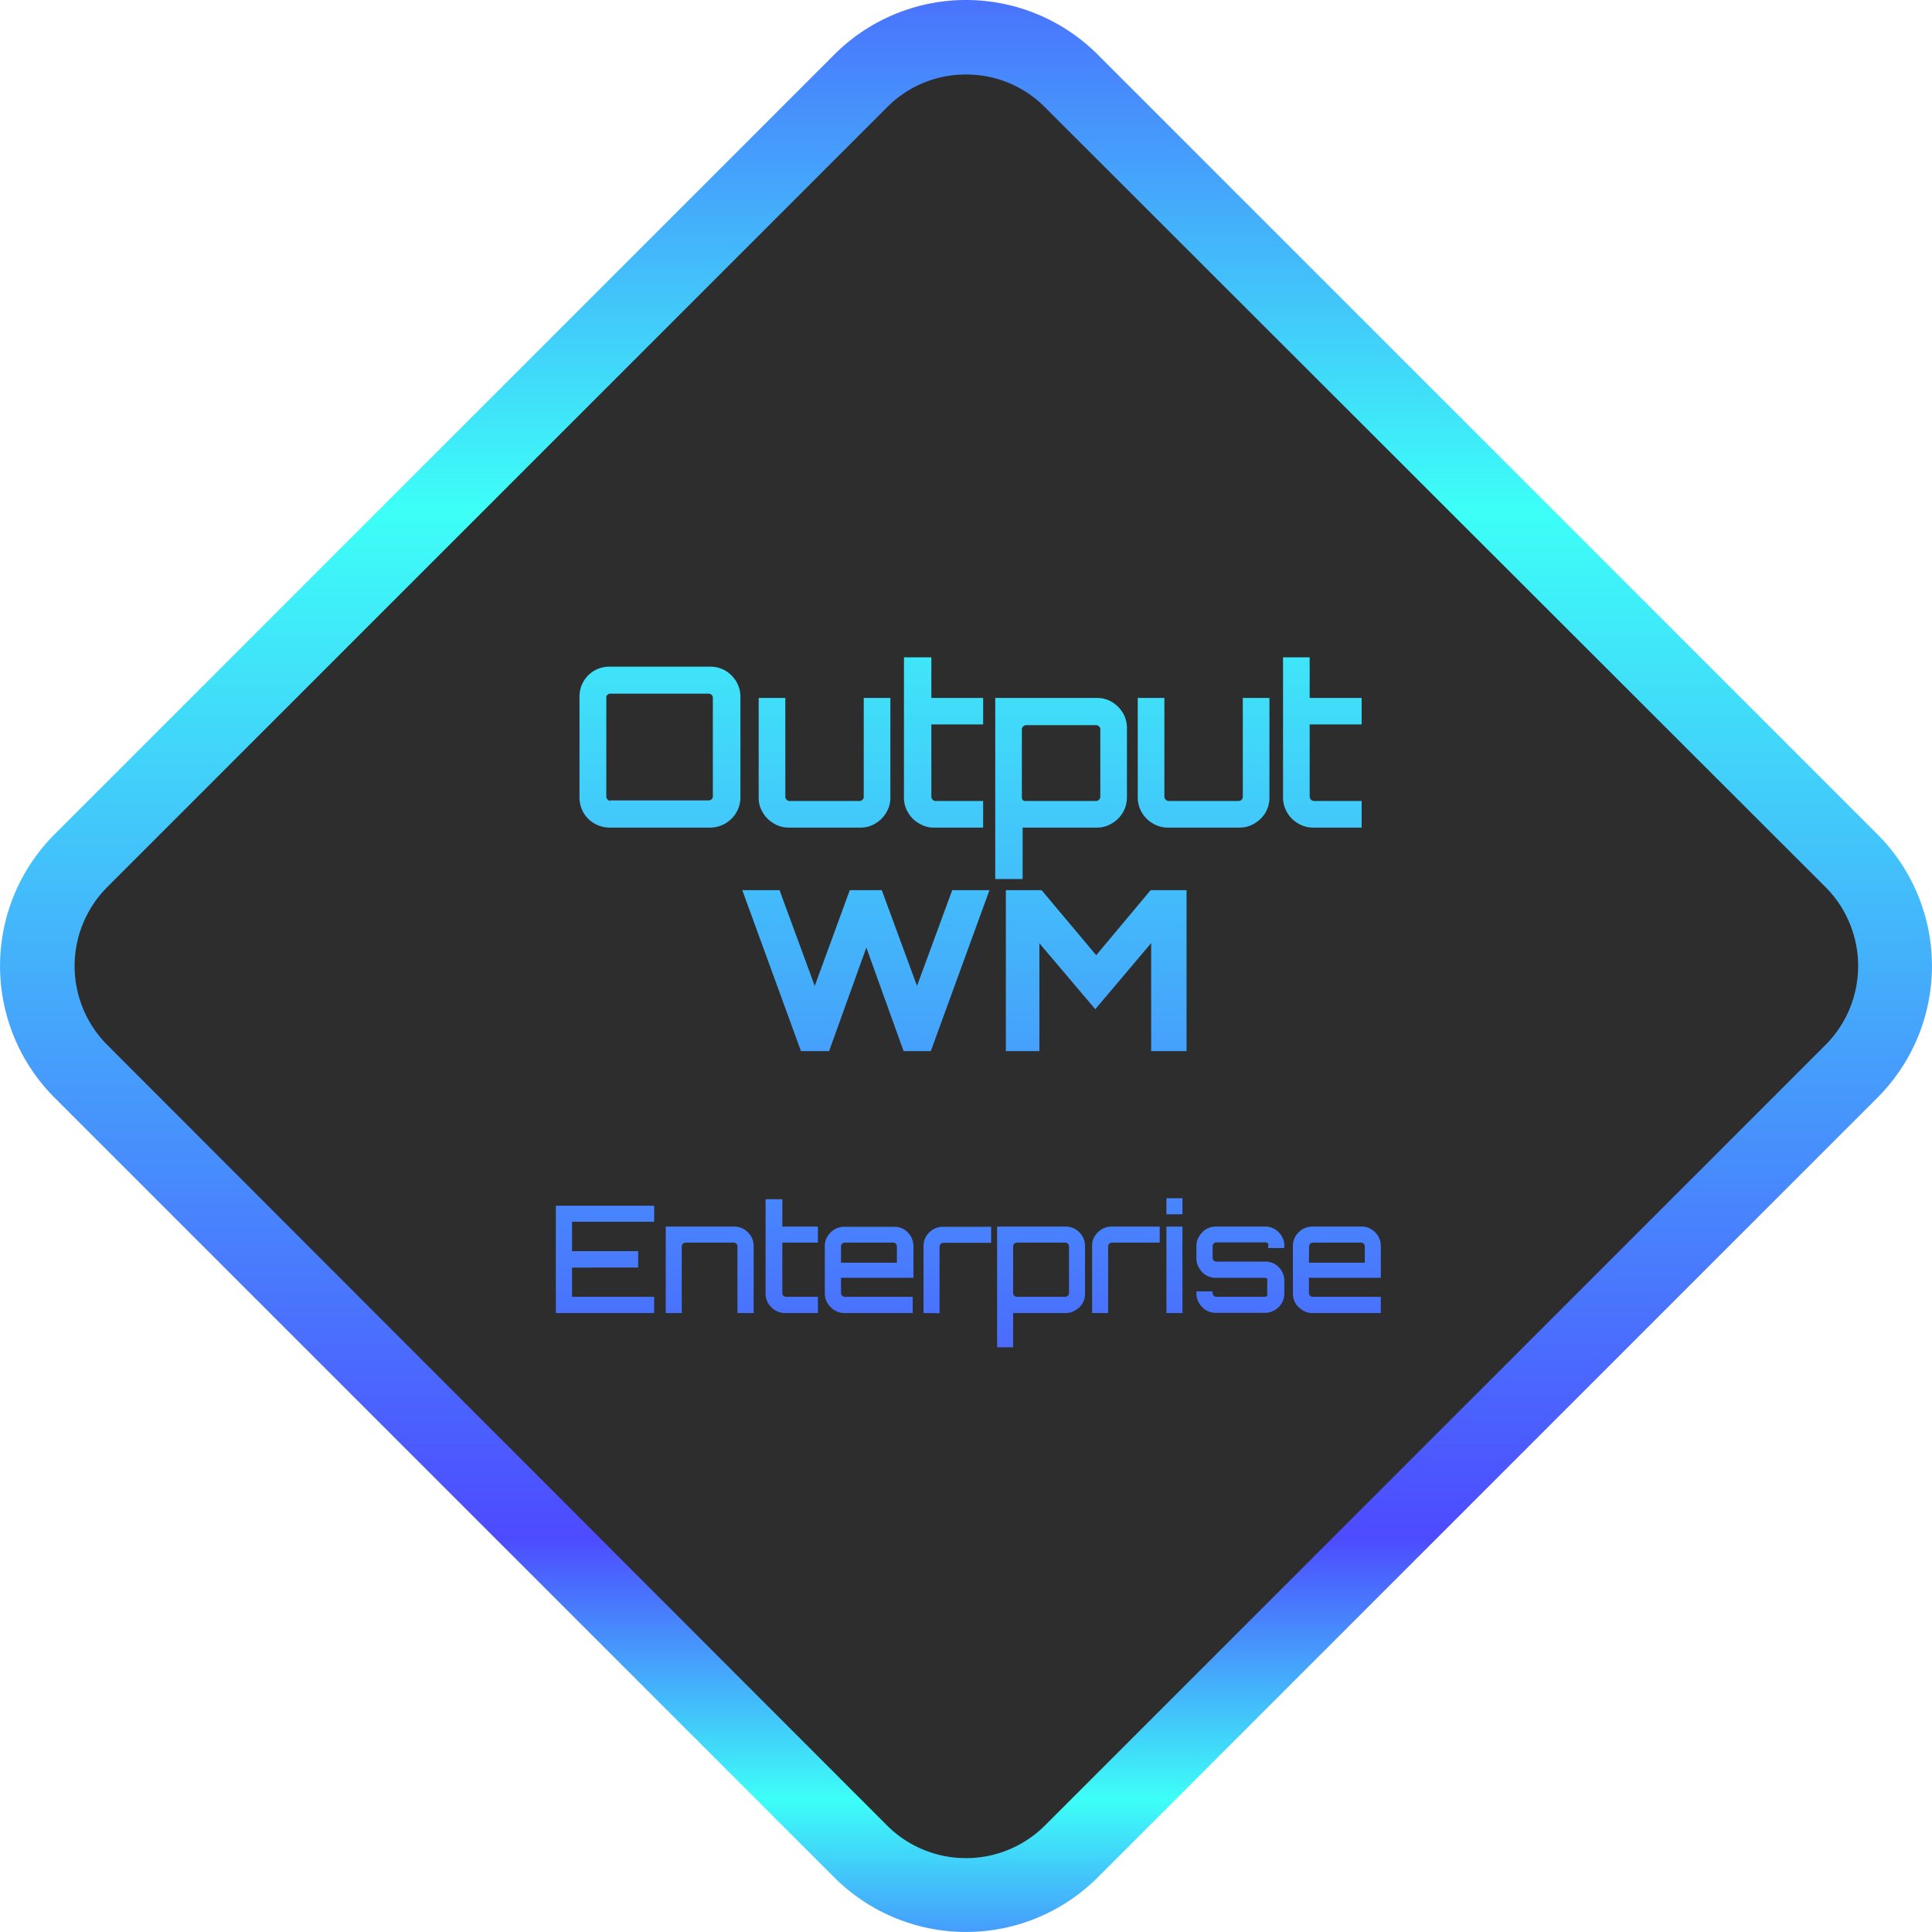 <svg xmlns="http://www.w3.org/2000/svg" xmlns:xlink="http://www.w3.org/1999/xlink" viewBox="0 0 103.72 103.72"><defs><style>.cls-1{fill:#2d2d2d;}.cls-2{fill:url(#New_Gradient_Swatch_4);}.cls-3{fill:url(#New_Gradient_Swatch_4-2);}.cls-4{fill:url(#New_Gradient_Swatch_4-3);}.cls-5{fill:url(#New_Gradient_Swatch_4-4);}.cls-6{fill:url(#New_Gradient_Swatch_4-5);}.cls-7{fill:url(#New_Gradient_Swatch_4-6);}.cls-8{fill:url(#New_Gradient_Swatch_4-7);}.cls-9{fill:url(#New_Gradient_Swatch_4-8);}.cls-10{fill:url(#New_Gradient_Swatch_4-9);}.cls-11{fill:url(#New_Gradient_Swatch_4-10);}.cls-12{fill:url(#New_Gradient_Swatch_4-11);}.cls-13{fill:url(#New_Gradient_Swatch_4-12);}.cls-14{fill:url(#New_Gradient_Swatch_4-13);}.cls-15{fill:url(#New_Gradient_Swatch_4-14);}.cls-16{fill:url(#New_Gradient_Swatch_4-15);}.cls-17{fill:url(#New_Gradient_Swatch_4-16);}.cls-18{fill:url(#New_Gradient_Swatch_4-17);}.cls-19{fill:url(#New_Gradient_Swatch_4-18);}.cls-20{fill:url(#New_Gradient_Swatch_4-19);}</style><linearGradient id="New_Gradient_Swatch_4" x1="51.86" y1="-7.86" x2="51.86" y2="109.54" gradientUnits="userSpaceOnUse"><stop offset="0" stop-color="#4d4bff"/><stop offset="0.3" stop-color="#3dfff8"/><stop offset="0.77" stop-color="#4d4bff"/><stop offset="0.89" stop-color="#3dfff8"/><stop offset="1" stop-color="#4d4bff"/></linearGradient><linearGradient id="New_Gradient_Swatch_4-2" x1="35.43" y1="-7.86" x2="35.43" y2="109.54" xlink:href="#New_Gradient_Swatch_4"/><linearGradient id="New_Gradient_Swatch_4-3" x1="44.27" y1="-7.86" x2="44.27" y2="109.54" xlink:href="#New_Gradient_Swatch_4"/><linearGradient id="New_Gradient_Swatch_4-4" x1="50.64" y1="-7.86" x2="50.64" y2="109.54" xlink:href="#New_Gradient_Swatch_4"/><linearGradient id="New_Gradient_Swatch_4-5" x1="56.96" y1="-7.86" x2="56.96" y2="109.54" xlink:href="#New_Gradient_Swatch_4"/><linearGradient id="New_Gradient_Swatch_4-6" x1="64.62" y1="-7.86" x2="64.62" y2="109.54" xlink:href="#New_Gradient_Swatch_4"/><linearGradient id="New_Gradient_Swatch_4-7" x1="70.99" y1="-7.86" x2="70.99" y2="109.54" xlink:href="#New_Gradient_Swatch_4"/><linearGradient id="New_Gradient_Swatch_4-8" x1="46.48" y1="-7.86" x2="46.48" y2="109.54" xlink:href="#New_Gradient_Swatch_4"/><linearGradient id="New_Gradient_Swatch_4-9" x1="58.82" y1="-7.86" x2="58.82" y2="109.54" xlink:href="#New_Gradient_Swatch_4"/><linearGradient id="New_Gradient_Swatch_4-10" x1="32.48" y1="-7.86" x2="32.48" y2="109.54" xlink:href="#New_Gradient_Swatch_4"/><linearGradient id="New_Gradient_Swatch_4-11" x1="38.1" y1="-7.86" x2="38.1" y2="109.54" xlink:href="#New_Gradient_Swatch_4"/><linearGradient id="New_Gradient_Swatch_4-12" x1="42.48" y1="-7.86" x2="42.48" y2="109.54" xlink:href="#New_Gradient_Swatch_4"/><linearGradient id="New_Gradient_Swatch_4-13" x1="46.64" y1="-7.86" x2="46.64" y2="109.54" xlink:href="#New_Gradient_Swatch_4"/><linearGradient id="New_Gradient_Swatch_4-14" x1="51.39" y1="-7.86" x2="51.39" y2="109.54" xlink:href="#New_Gradient_Swatch_4"/><linearGradient id="New_Gradient_Swatch_4-15" x1="55.89" y1="-7.86" x2="55.89" y2="109.54" xlink:href="#New_Gradient_Swatch_4"/><linearGradient id="New_Gradient_Swatch_4-16" x1="60.44" y1="-7.86" x2="60.44" y2="109.54" xlink:href="#New_Gradient_Swatch_4"/><linearGradient id="New_Gradient_Swatch_4-17" x1="63.05" y1="-7.86" x2="63.05" y2="109.54" xlink:href="#New_Gradient_Swatch_4"/><linearGradient id="New_Gradient_Swatch_4-18" x1="66.59" y1="-7.86" x2="66.59" y2="109.54" xlink:href="#New_Gradient_Swatch_4"/><linearGradient id="New_Gradient_Swatch_4-19" x1="71.77" y1="-7.86" x2="71.77" y2="109.54" xlink:href="#New_Gradient_Swatch_4"/></defs><g id="Layer_2" data-name="Layer 2"><g id="Layer_1-2" data-name="Layer 1"><g id="Result"><rect id="BlackType" class="cls-1" x="14.85" y="14.63" width="73.54" height="73.54" rx="6.76" transform="translate(51.47 -21.44) rotate(45)"/><path class="cls-2" d="M51.86,4A5.93,5.93,0,0,1,56.1,5.76L98,47.62a6,6,0,0,1,0,8.48L56.1,98a6,6,0,0,1-8.48,0L5.76,56.1a6,6,0,0,1,0-8.48L47.62,5.76A5.93,5.93,0,0,1,51.86,4m0-4a10,10,0,0,0-7.07,2.93L2.93,44.79a10,10,0,0,0,0,14.14l41.86,41.86a10,10,0,0,0,14.14,0l41.86-41.86a10,10,0,0,0,0-14.14L58.93,2.93A10,10,0,0,0,51.86,0Z"/><path class="cls-3" d="M32.73,44.43a1.65,1.65,0,0,1-.82-.22,1.59,1.59,0,0,1-.59-.59,1.63,1.63,0,0,1-.21-.81v-5.4a1.64,1.64,0,0,1,.21-.82,1.67,1.67,0,0,1,.59-.59,1.64,1.64,0,0,1,.82-.21h5.4a1.63,1.63,0,0,1,.81.21,1.75,1.75,0,0,1,.59.59,1.65,1.65,0,0,1,.22.82v5.4a1.64,1.64,0,0,1-.22.81,1.67,1.67,0,0,1-.59.59,1.64,1.64,0,0,1-.81.22Zm0-1.46h5.31a.23.23,0,0,0,.16-.06.21.21,0,0,0,.07-.15V37.45a.21.21,0,0,0-.07-.15.23.23,0,0,0-.16-.06H32.76a.24.24,0,0,0-.15.06.2.2,0,0,0-.06.15v5.31a.2.2,0,0,0,.06.15A.24.24,0,0,0,32.76,43Z"/><path class="cls-4" d="M41.53,44.2a1.61,1.61,0,0,1-.58-.58,1.48,1.48,0,0,1-.22-.8V37.47h1.43v5.3a.2.2,0,0,0,.07.16.19.19,0,0,0,.16.07h3.75a.22.22,0,0,0,.17-.07.23.23,0,0,0,.06-.16v-5.3H47.8v5.35a1.48,1.48,0,0,1-.22.8,1.59,1.59,0,0,1-.57.58,1.51,1.51,0,0,1-.82.23H42.34A1.5,1.5,0,0,1,41.53,44.2Z"/><path class="cls-5" d="M49.33,44.2a1.54,1.54,0,0,1-.58-.58,1.48,1.48,0,0,1-.22-.8V35.29H50v2.18h2.78v1.42H50v3.88a.2.2,0,0,0,.07.16.19.19,0,0,0,.16.07h2.55v1.43h-2.6A1.5,1.5,0,0,1,49.33,44.2Z"/><path class="cls-6" d="M53.43,47.19V37.47H58.9a1.51,1.51,0,0,1,.8.22,1.69,1.69,0,0,1,.58.58,1.58,1.58,0,0,1,.22.8v3.75a1.58,1.58,0,0,1-.22.8,1.61,1.61,0,0,1-.58.58,1.52,1.52,0,0,1-.8.23h-4v2.76ZM55.08,43h3.77a.18.18,0,0,0,.15-.07.2.2,0,0,0,.07-.16V39.12A.2.2,0,0,0,59,39a.21.21,0,0,0-.15-.07H55.08a.26.26,0,0,0-.15.07.2.2,0,0,0-.07.16v3.65a.2.2,0,0,0,.07.16A.21.21,0,0,0,55.08,43Z"/><path class="cls-7" d="M61.88,44.2a1.61,1.61,0,0,1-.58-.58,1.58,1.58,0,0,1-.22-.8V37.47h1.43v5.3a.24.24,0,0,0,.23.23H66.5a.21.21,0,0,0,.16-.07.23.23,0,0,0,.06-.16v-5.3h1.43v5.35a1.57,1.57,0,0,1-.21.8,1.69,1.69,0,0,1-.58.58,1.51,1.51,0,0,1-.82.23H62.69A1.55,1.55,0,0,1,61.88,44.2Z"/><path class="cls-8" d="M69.68,44.2a1.61,1.61,0,0,1-.58-.58,1.58,1.58,0,0,1-.22-.8V35.29h1.43v2.18H73.1v1.42H70.31v3.88a.24.24,0,0,0,.23.23H73.1v1.43H70.49A1.55,1.55,0,0,1,69.68,44.2Z"/><path class="cls-9" d="M43,56.43l-3.15-8.64h2l1.89,5.14,1.88-5.14h1.72l1.89,5.14,1.89-5.14h2l-3.15,8.64H48.51l-2-5.56-2,5.56Z"/><path class="cls-10" d="M54,56.43V47.79h1.92l2.93,3.49,2.92-3.49h1.93v8.64H61.8v-5.8l-3,3.55-3-3.54v5.79Z"/><path class="cls-11" d="M29.84,70.49V64.73h5.28v.86H30.71v1.58h3.55v.88H30.71v1.57h4.41v.87Z"/><path class="cls-12" d="M35.74,70.49V65.85h3.68a1,1,0,0,1,.52.14,1.15,1.15,0,0,1,.38.38,1,1,0,0,1,.14.52v3.6h-.87V66.91a.2.2,0,0,0-.06-.14.18.18,0,0,0-.14-.06H36.8a.21.21,0,0,0-.2.2v3.58Z"/><path class="cls-13" d="M41.61,70.34a1.09,1.09,0,0,1-.37-.37,1,1,0,0,1-.14-.52V64.38H42v1.47h1.91v.86H42v2.71a.18.18,0,0,0,.06.14.2.2,0,0,0,.14.06h1.71v.87H42.14A1,1,0,0,1,41.61,70.34Z"/><path class="cls-14" d="M44.8,70.34a1.09,1.09,0,0,1-.37-.37,1,1,0,0,1-.15-.52V66.89a.93.93,0,0,1,.15-.52A1.12,1.12,0,0,1,44.8,66a1,1,0,0,1,.52-.14H48a1,1,0,0,1,.53.14,1.06,1.06,0,0,1,.51.9V68.6H45.15v.82a.21.21,0,0,0,.2.2H49v.87H45.32A1,1,0,0,1,44.8,70.34Zm.35-2.55h3v-.88a.2.2,0,0,0-.06-.14.16.16,0,0,0-.13-.06H45.35a.18.18,0,0,0-.14.06.2.2,0,0,0-.06.14Z"/><path class="cls-15" d="M49.58,70.49v-3.6a1,1,0,0,1,.14-.52A1.15,1.15,0,0,1,50.1,66a1,1,0,0,1,.52-.14h2.59v.86H50.64a.21.21,0,0,0-.2.2v3.58Z"/><path class="cls-16" d="M53.53,72.33V65.85h3.68a1,1,0,0,1,.52.14,1.06,1.06,0,0,1,.38.38,1,1,0,0,1,.14.52v2.56a1,1,0,0,1-.52.89.93.93,0,0,1-.52.15H54.39v1.84Zm1.06-2.71h2.6a.2.2,0,0,0,.14-.06.18.18,0,0,0,.06-.14V66.91a.21.21,0,0,0-.2-.2h-2.6a.21.21,0,0,0-.2.2v2.51a.18.18,0,0,0,.06.14A.2.2,0,0,0,54.59,69.62Z"/><path class="cls-17" d="M58.63,70.49v-3.6a.92.92,0,0,1,.14-.52,1.15,1.15,0,0,1,.38-.38,1,1,0,0,1,.52-.14h2.59v.86H59.69a.21.21,0,0,0-.2.2v3.58Z"/><path class="cls-18" d="M62.62,65.19v-.86h.86v.86Zm0,5.3V65.85h.86v4.64Z"/><path class="cls-19" d="M64.75,70.34a1.09,1.09,0,0,1-.37-.37,1,1,0,0,1-.15-.52v-.12h.87v.09a.21.21,0,0,0,.2.2h2.59a.2.2,0,0,0,.14-.06.22.22,0,0,0,0-.14V68.8a.24.24,0,0,0,0-.14.2.2,0,0,0-.14-.06H65.27a1,1,0,0,1-.89-.52.93.93,0,0,1-.15-.52v-.67a.93.93,0,0,1,.15-.52,1.12,1.12,0,0,1,.37-.38,1,1,0,0,1,.52-.14h2.64a1,1,0,0,1,.53.14,1,1,0,0,1,.37.38.92.92,0,0,1,.14.52V67h-.87v-.1a.24.24,0,0,0,0-.14.2.2,0,0,0-.14-.06H65.3a.18.18,0,0,0-.14.06.2.2,0,0,0-.06.14v.63a.2.2,0,0,0,.06.14.22.22,0,0,0,.14.06h2.61a1,1,0,0,1,.9.51,1,1,0,0,1,.14.53v.67a1,1,0,0,1-.14.52,1,1,0,0,1-.37.37,1,1,0,0,1-.53.15H65.27A1,1,0,0,1,64.75,70.34Z"/><path class="cls-20" d="M69.93,70.34a1.12,1.12,0,0,1-.38-.37,1,1,0,0,1-.14-.52V66.89a1,1,0,0,1,.14-.52,1.15,1.15,0,0,1,.38-.38,1,1,0,0,1,.52-.14h2.64a.92.92,0,0,1,.52.14,1,1,0,0,1,.38.38,1,1,0,0,1,.14.52V68.6H70.27v.82a.18.18,0,0,0,.06.14.2.2,0,0,0,.14.06h3.66v.87H70.45A.93.93,0,0,1,69.93,70.34Zm.34-2.55h3v-.88a.2.2,0,0,0-.06-.14.18.18,0,0,0-.13-.06h-2.6a.21.21,0,0,0-.2.2Z"/></g></g></g></svg>